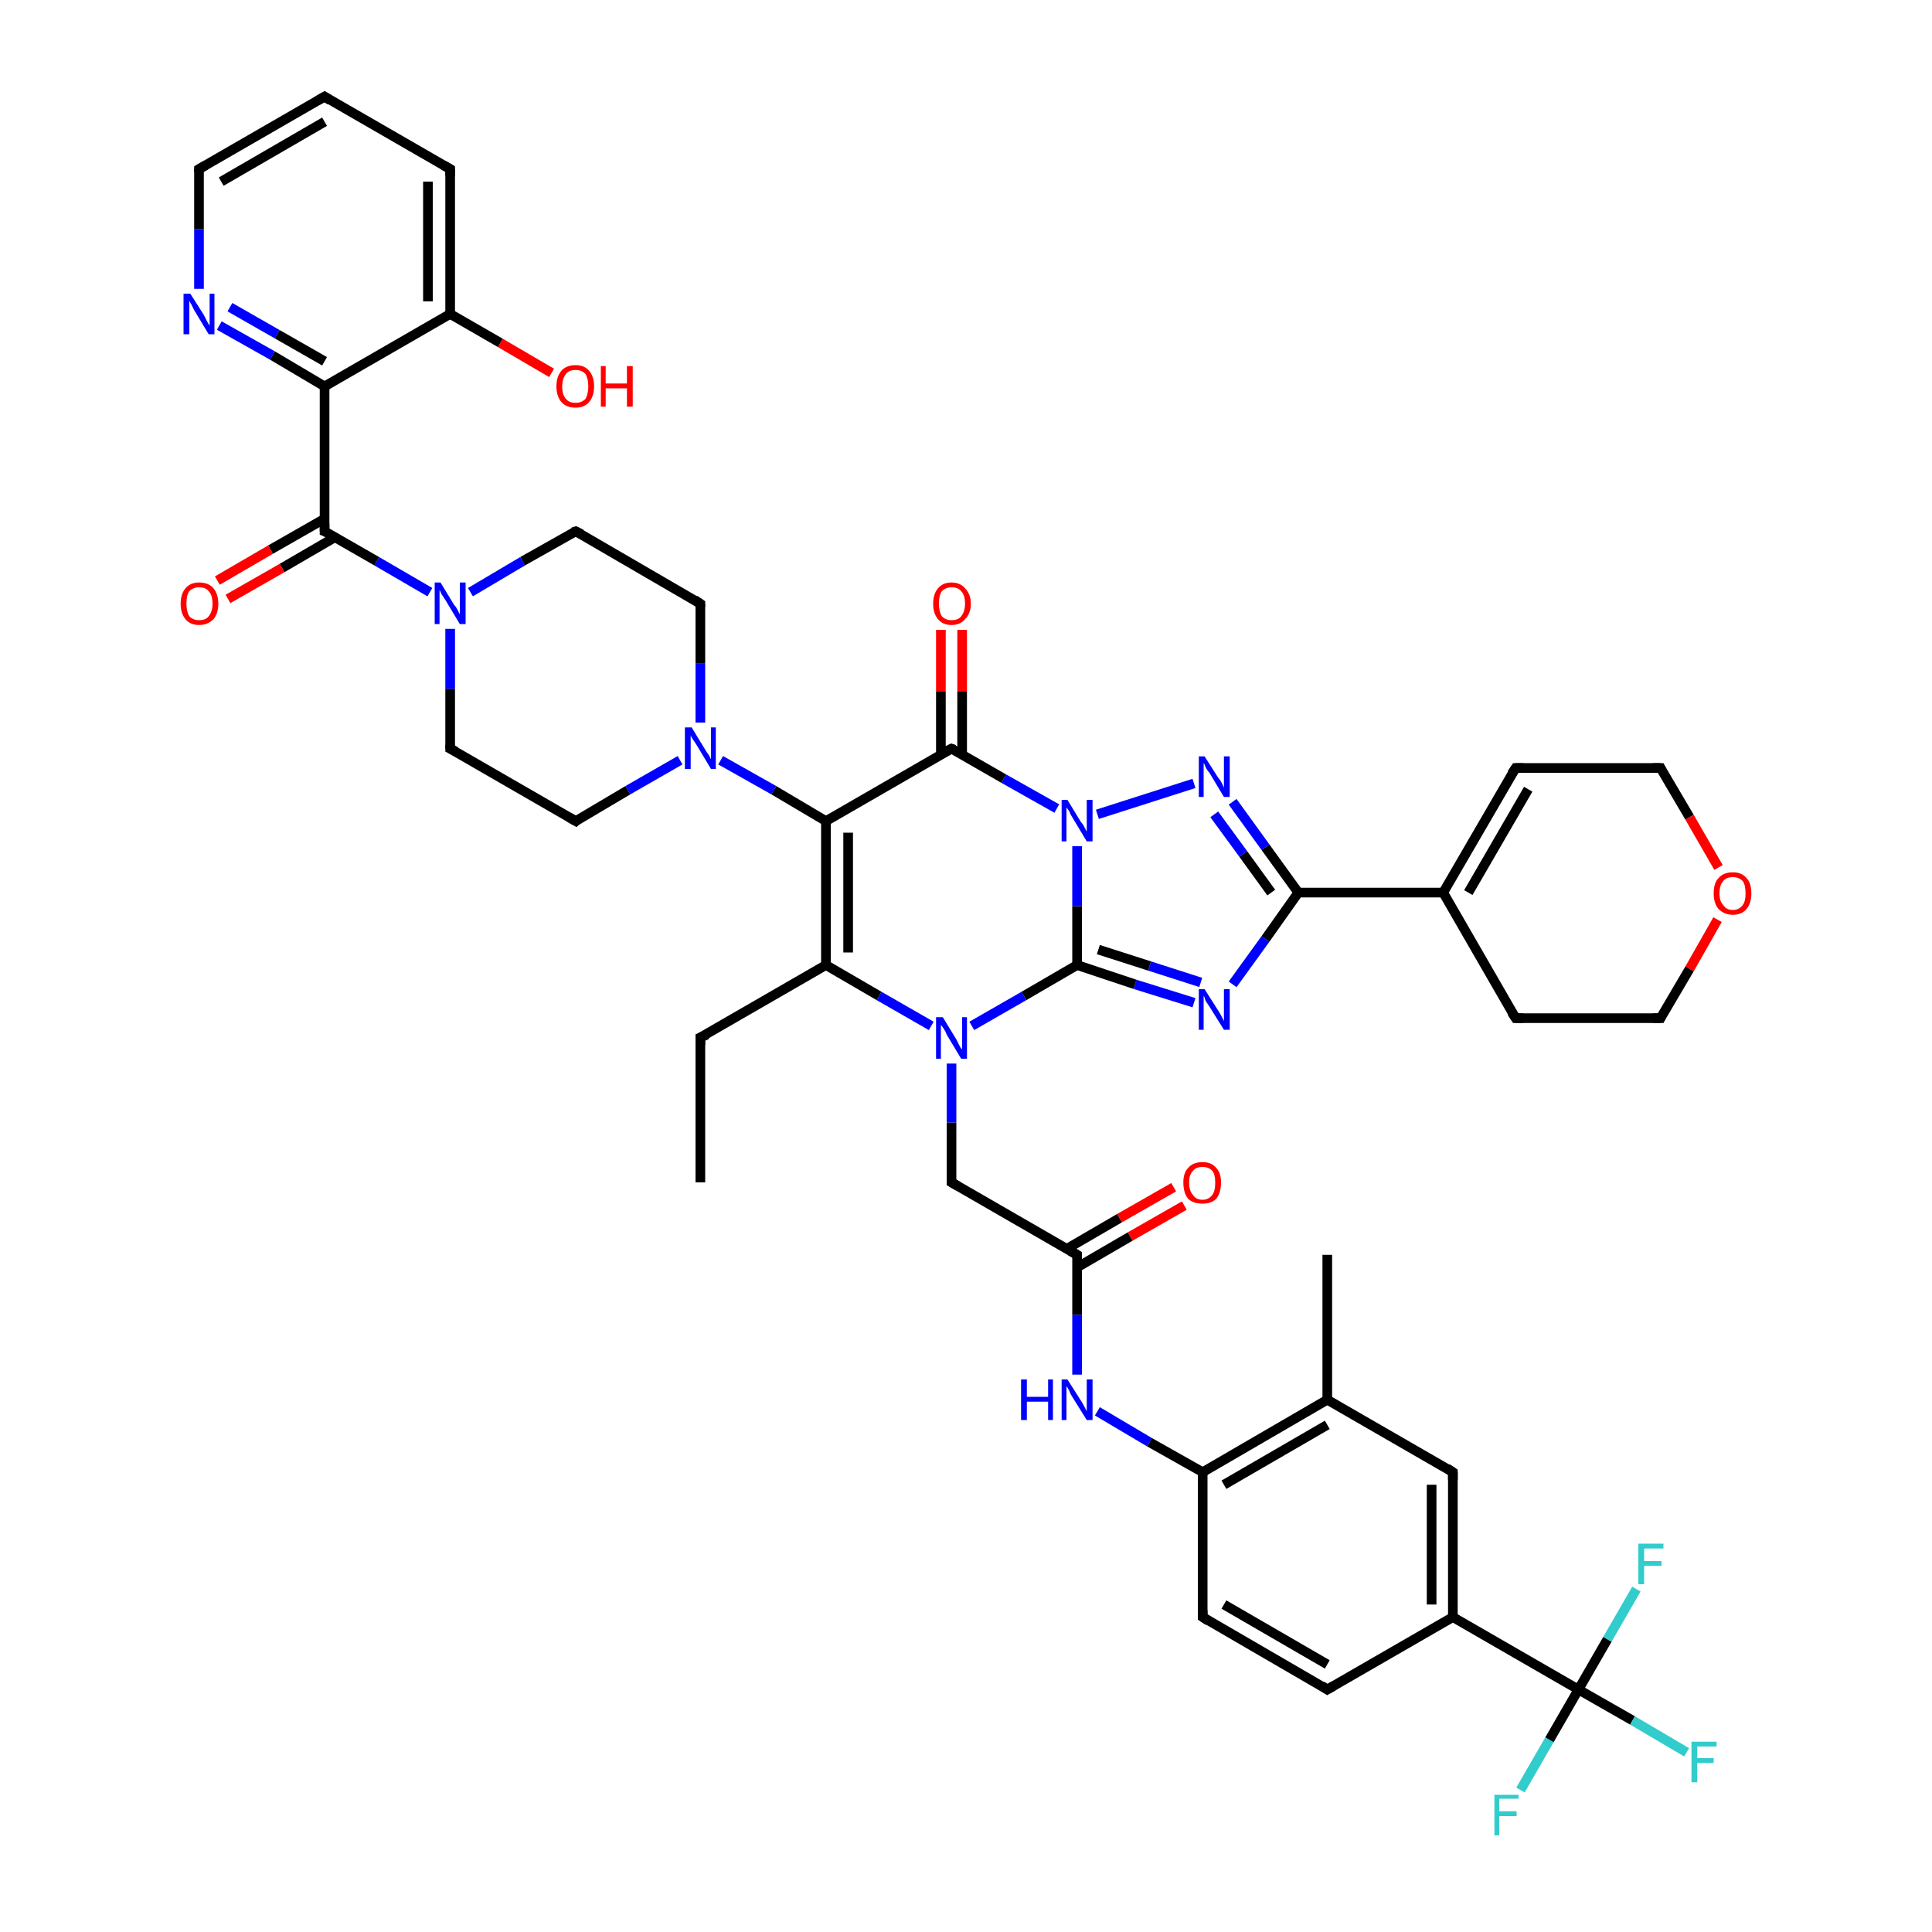 <?xml version='1.0' encoding='iso-8859-1'?>
<svg version='1.1' baseProfile='full'
              xmlns='http://www.w3.org/2000/svg'
                      xmlns:rdkit='http://www.rdkit.org/xml'
                      xmlns:xlink='http://www.w3.org/1999/xlink'
                  xml:space='preserve'
width='200px' height='200px' viewBox='0 0 200 200'>
<!-- END OF HEADER -->
<rect style='opacity:1.0;fill:#FFFFFF;stroke:none' width='200.0' height='200.0' x='0.0' y='0.0'> </rect>
<path class='bond-0 atom-0 atom-1' d='M 171.9,79.5 L 156.9,79.5' style='fill:none;fill-rule:evenodd;stroke:#000000;stroke-width:1.0px;stroke-linecap:butt;stroke-linejoin:miter;stroke-opacity:1' />
<path class='bond-1 atom-0 atom-26' d='M 171.9,79.5 L 174.9,84.6' style='fill:none;fill-rule:evenodd;stroke:#000000;stroke-width:1.0px;stroke-linecap:butt;stroke-linejoin:miter;stroke-opacity:1' />
<path class='bond-1 atom-0 atom-26' d='M 174.9,84.6 L 177.9,89.8' style='fill:none;fill-rule:evenodd;stroke:#FF0000;stroke-width:1.0px;stroke-linecap:butt;stroke-linejoin:miter;stroke-opacity:1' />
<path class='bond-2 atom-1 atom-2' d='M 156.9,79.5 L 149.4,92.4' style='fill:none;fill-rule:evenodd;stroke:#000000;stroke-width:1.0px;stroke-linecap:butt;stroke-linejoin:miter;stroke-opacity:1' />
<path class='bond-2 atom-1 atom-2' d='M 158.2,81.7 L 152.0,92.4' style='fill:none;fill-rule:evenodd;stroke:#000000;stroke-width:1.0px;stroke-linecap:butt;stroke-linejoin:miter;stroke-opacity:1' />
<path class='bond-3 atom-42 atom-30' d='M 98.5,122.4 L 98.5,116.2' style='fill:none;fill-rule:evenodd;stroke:#000000;stroke-width:1.0px;stroke-linecap:butt;stroke-linejoin:miter;stroke-opacity:1' />
<path class='bond-3 atom-42 atom-30' d='M 98.5,116.2 L 98.5,110.1' style='fill:none;fill-rule:evenodd;stroke:#0000FF;stroke-width:1.0px;stroke-linecap:butt;stroke-linejoin:miter;stroke-opacity:1' />
<path class='bond-4 atom-42 atom-40' d='M 98.5,122.4 L 111.5,129.9' style='fill:none;fill-rule:evenodd;stroke:#000000;stroke-width:1.0px;stroke-linecap:butt;stroke-linejoin:miter;stroke-opacity:1' />
<path class='bond-5 atom-26 atom-25' d='M 177.8,95.2 L 174.9,100.3' style='fill:none;fill-rule:evenodd;stroke:#FF0000;stroke-width:1.0px;stroke-linecap:butt;stroke-linejoin:miter;stroke-opacity:1' />
<path class='bond-5 atom-26 atom-25' d='M 174.9,100.3 L 171.9,105.4' style='fill:none;fill-rule:evenodd;stroke:#000000;stroke-width:1.0px;stroke-linecap:butt;stroke-linejoin:miter;stroke-opacity:1' />
<path class='bond-6 atom-32 atom-29' d='M 123.6,103.8 L 117.5,101.9' style='fill:none;fill-rule:evenodd;stroke:#0000FF;stroke-width:1.0px;stroke-linecap:butt;stroke-linejoin:miter;stroke-opacity:1' />
<path class='bond-6 atom-32 atom-29' d='M 117.5,101.9 L 111.5,99.9' style='fill:none;fill-rule:evenodd;stroke:#000000;stroke-width:1.0px;stroke-linecap:butt;stroke-linejoin:miter;stroke-opacity:1' />
<path class='bond-6 atom-32 atom-29' d='M 124.3,101.7 L 119.0,100.0' style='fill:none;fill-rule:evenodd;stroke:#0000FF;stroke-width:1.0px;stroke-linecap:butt;stroke-linejoin:miter;stroke-opacity:1' />
<path class='bond-6 atom-32 atom-29' d='M 119.0,100.0 L 113.7,98.3' style='fill:none;fill-rule:evenodd;stroke:#000000;stroke-width:1.0px;stroke-linecap:butt;stroke-linejoin:miter;stroke-opacity:1' />
<path class='bond-7 atom-32 atom-27' d='M 127.6,101.9 L 131.0,97.2' style='fill:none;fill-rule:evenodd;stroke:#0000FF;stroke-width:1.0px;stroke-linecap:butt;stroke-linejoin:miter;stroke-opacity:1' />
<path class='bond-7 atom-32 atom-27' d='M 131.0,97.2 L 134.4,92.4' style='fill:none;fill-rule:evenodd;stroke:#000000;stroke-width:1.0px;stroke-linecap:butt;stroke-linejoin:miter;stroke-opacity:1' />
<path class='bond-8 atom-30 atom-29' d='M 100.6,106.2 L 106.0,103.1' style='fill:none;fill-rule:evenodd;stroke:#0000FF;stroke-width:1.0px;stroke-linecap:butt;stroke-linejoin:miter;stroke-opacity:1' />
<path class='bond-8 atom-30 atom-29' d='M 106.0,103.1 L 111.5,99.9' style='fill:none;fill-rule:evenodd;stroke:#000000;stroke-width:1.0px;stroke-linecap:butt;stroke-linejoin:miter;stroke-opacity:1' />
<path class='bond-9 atom-30 atom-9' d='M 96.4,106.2 L 91.0,103.1' style='fill:none;fill-rule:evenodd;stroke:#0000FF;stroke-width:1.0px;stroke-linecap:butt;stroke-linejoin:miter;stroke-opacity:1' />
<path class='bond-9 atom-30 atom-9' d='M 91.0,103.1 L 85.5,99.9' style='fill:none;fill-rule:evenodd;stroke:#000000;stroke-width:1.0px;stroke-linecap:butt;stroke-linejoin:miter;stroke-opacity:1' />
<path class='bond-10 atom-2 atom-27' d='M 149.4,92.4 L 134.4,92.4' style='fill:none;fill-rule:evenodd;stroke:#000000;stroke-width:1.0px;stroke-linecap:butt;stroke-linejoin:miter;stroke-opacity:1' />
<path class='bond-11 atom-2 atom-24' d='M 149.4,92.4 L 156.9,105.4' style='fill:none;fill-rule:evenodd;stroke:#000000;stroke-width:1.0px;stroke-linecap:butt;stroke-linejoin:miter;stroke-opacity:1' />
<path class='bond-12 atom-12 atom-9' d='M 72.5,107.4 L 85.5,99.9' style='fill:none;fill-rule:evenodd;stroke:#000000;stroke-width:1.0px;stroke-linecap:butt;stroke-linejoin:miter;stroke-opacity:1' />
<path class='bond-13 atom-12 atom-8' d='M 72.5,107.4 L 72.5,122.4' style='fill:none;fill-rule:evenodd;stroke:#000000;stroke-width:1.0px;stroke-linecap:butt;stroke-linejoin:miter;stroke-opacity:1' />
<path class='bond-14 atom-39 atom-40' d='M 111.5,142.3 L 111.5,136.1' style='fill:none;fill-rule:evenodd;stroke:#0000FF;stroke-width:1.0px;stroke-linecap:butt;stroke-linejoin:miter;stroke-opacity:1' />
<path class='bond-14 atom-39 atom-40' d='M 111.5,136.1 L 111.5,129.9' style='fill:none;fill-rule:evenodd;stroke:#000000;stroke-width:1.0px;stroke-linecap:butt;stroke-linejoin:miter;stroke-opacity:1' />
<path class='bond-15 atom-39 atom-22' d='M 113.6,146.1 L 119.0,149.3' style='fill:none;fill-rule:evenodd;stroke:#0000FF;stroke-width:1.0px;stroke-linecap:butt;stroke-linejoin:miter;stroke-opacity:1' />
<path class='bond-15 atom-39 atom-22' d='M 119.0,149.3 L 124.5,152.4' style='fill:none;fill-rule:evenodd;stroke:#000000;stroke-width:1.0px;stroke-linecap:butt;stroke-linejoin:miter;stroke-opacity:1' />
<path class='bond-16 atom-29 atom-28' d='M 111.5,99.9 L 111.5,93.8' style='fill:none;fill-rule:evenodd;stroke:#000000;stroke-width:1.0px;stroke-linecap:butt;stroke-linejoin:miter;stroke-opacity:1' />
<path class='bond-16 atom-29 atom-28' d='M 111.5,93.8 L 111.5,87.6' style='fill:none;fill-rule:evenodd;stroke:#0000FF;stroke-width:1.0px;stroke-linecap:butt;stroke-linejoin:miter;stroke-opacity:1' />
<path class='bond-17 atom-27 atom-31' d='M 134.4,92.4 L 131.0,87.7' style='fill:none;fill-rule:evenodd;stroke:#000000;stroke-width:1.0px;stroke-linecap:butt;stroke-linejoin:miter;stroke-opacity:1' />
<path class='bond-17 atom-27 atom-31' d='M 131.0,87.7 L 127.6,83.0' style='fill:none;fill-rule:evenodd;stroke:#0000FF;stroke-width:1.0px;stroke-linecap:butt;stroke-linejoin:miter;stroke-opacity:1' />
<path class='bond-17 atom-27 atom-31' d='M 131.6,92.4 L 128.7,88.4' style='fill:none;fill-rule:evenodd;stroke:#000000;stroke-width:1.0px;stroke-linecap:butt;stroke-linejoin:miter;stroke-opacity:1' />
<path class='bond-17 atom-27 atom-31' d='M 128.7,88.4 L 125.7,84.3' style='fill:none;fill-rule:evenodd;stroke:#0000FF;stroke-width:1.0px;stroke-linecap:butt;stroke-linejoin:miter;stroke-opacity:1' />
<path class='bond-18 atom-9 atom-10' d='M 85.5,99.9 L 85.5,85.0' style='fill:none;fill-rule:evenodd;stroke:#000000;stroke-width:1.0px;stroke-linecap:butt;stroke-linejoin:miter;stroke-opacity:1' />
<path class='bond-18 atom-9 atom-10' d='M 87.8,98.6 L 87.8,86.2' style='fill:none;fill-rule:evenodd;stroke:#000000;stroke-width:1.0px;stroke-linecap:butt;stroke-linejoin:miter;stroke-opacity:1' />
<path class='bond-19 atom-21 atom-22' d='M 124.5,167.4 L 124.5,152.4' style='fill:none;fill-rule:evenodd;stroke:#000000;stroke-width:1.0px;stroke-linecap:butt;stroke-linejoin:miter;stroke-opacity:1' />
<path class='bond-20 atom-21 atom-20' d='M 124.5,167.4 L 137.4,174.9' style='fill:none;fill-rule:evenodd;stroke:#000000;stroke-width:1.0px;stroke-linecap:butt;stroke-linejoin:miter;stroke-opacity:1' />
<path class='bond-20 atom-21 atom-20' d='M 126.7,166.1 L 137.4,172.3' style='fill:none;fill-rule:evenodd;stroke:#000000;stroke-width:1.0px;stroke-linecap:butt;stroke-linejoin:miter;stroke-opacity:1' />
<path class='bond-21 atom-40 atom-41' d='M 111.5,131.2 L 117.0,128.0' style='fill:none;fill-rule:evenodd;stroke:#000000;stroke-width:1.0px;stroke-linecap:butt;stroke-linejoin:miter;stroke-opacity:1' />
<path class='bond-21 atom-40 atom-41' d='M 117.0,128.0 L 122.6,124.8' style='fill:none;fill-rule:evenodd;stroke:#FF0000;stroke-width:1.0px;stroke-linecap:butt;stroke-linejoin:miter;stroke-opacity:1' />
<path class='bond-21 atom-40 atom-41' d='M 110.4,129.3 L 115.9,126.1' style='fill:none;fill-rule:evenodd;stroke:#000000;stroke-width:1.0px;stroke-linecap:butt;stroke-linejoin:miter;stroke-opacity:1' />
<path class='bond-21 atom-40 atom-41' d='M 115.9,126.1 L 121.5,122.9' style='fill:none;fill-rule:evenodd;stroke:#FF0000;stroke-width:1.0px;stroke-linecap:butt;stroke-linejoin:miter;stroke-opacity:1' />
<path class='bond-22 atom-16 atom-15' d='M 59.6,85.0 L 46.6,77.5' style='fill:none;fill-rule:evenodd;stroke:#000000;stroke-width:1.0px;stroke-linecap:butt;stroke-linejoin:miter;stroke-opacity:1' />
<path class='bond-23 atom-16 atom-33' d='M 59.6,85.0 L 65.0,81.8' style='fill:none;fill-rule:evenodd;stroke:#000000;stroke-width:1.0px;stroke-linecap:butt;stroke-linejoin:miter;stroke-opacity:1' />
<path class='bond-23 atom-16 atom-33' d='M 65.0,81.8 L 70.4,78.7' style='fill:none;fill-rule:evenodd;stroke:#0000FF;stroke-width:1.0px;stroke-linecap:butt;stroke-linejoin:miter;stroke-opacity:1' />
<path class='bond-24 atom-25 atom-24' d='M 171.9,105.4 L 156.9,105.4' style='fill:none;fill-rule:evenodd;stroke:#000000;stroke-width:1.0px;stroke-linecap:butt;stroke-linejoin:miter;stroke-opacity:1' />
<path class='bond-25 atom-4 atom-5' d='M 20.6,17.5 L 33.6,10.0' style='fill:none;fill-rule:evenodd;stroke:#000000;stroke-width:1.0px;stroke-linecap:butt;stroke-linejoin:miter;stroke-opacity:1' />
<path class='bond-25 atom-4 atom-5' d='M 22.9,18.8 L 33.6,12.6' style='fill:none;fill-rule:evenodd;stroke:#000000;stroke-width:1.0px;stroke-linecap:butt;stroke-linejoin:miter;stroke-opacity:1' />
<path class='bond-26 atom-4 atom-46' d='M 20.6,17.5 L 20.6,23.7' style='fill:none;fill-rule:evenodd;stroke:#000000;stroke-width:1.0px;stroke-linecap:butt;stroke-linejoin:miter;stroke-opacity:1' />
<path class='bond-26 atom-4 atom-46' d='M 20.6,23.7 L 20.6,29.9' style='fill:none;fill-rule:evenodd;stroke:#0000FF;stroke-width:1.0px;stroke-linecap:butt;stroke-linejoin:miter;stroke-opacity:1' />
<path class='bond-27 atom-28 atom-31' d='M 113.6,84.3 L 123.6,81.1' style='fill:none;fill-rule:evenodd;stroke:#0000FF;stroke-width:1.0px;stroke-linecap:butt;stroke-linejoin:miter;stroke-opacity:1' />
<path class='bond-28 atom-28 atom-11' d='M 109.4,83.7 L 103.9,80.6' style='fill:none;fill-rule:evenodd;stroke:#0000FF;stroke-width:1.0px;stroke-linecap:butt;stroke-linejoin:miter;stroke-opacity:1' />
<path class='bond-28 atom-28 atom-11' d='M 103.9,80.6 L 98.5,77.5' style='fill:none;fill-rule:evenodd;stroke:#000000;stroke-width:1.0px;stroke-linecap:butt;stroke-linejoin:miter;stroke-opacity:1' />
<path class='bond-29 atom-5 atom-6' d='M 33.6,10.0 L 46.6,17.5' style='fill:none;fill-rule:evenodd;stroke:#000000;stroke-width:1.0px;stroke-linecap:butt;stroke-linejoin:miter;stroke-opacity:1' />
<path class='bond-30 atom-15 atom-35' d='M 46.6,77.5 L 46.6,71.3' style='fill:none;fill-rule:evenodd;stroke:#000000;stroke-width:1.0px;stroke-linecap:butt;stroke-linejoin:miter;stroke-opacity:1' />
<path class='bond-30 atom-15 atom-35' d='M 46.6,71.3 L 46.6,65.1' style='fill:none;fill-rule:evenodd;stroke:#0000FF;stroke-width:1.0px;stroke-linecap:butt;stroke-linejoin:miter;stroke-opacity:1' />
<path class='bond-31 atom-22 atom-17' d='M 124.5,152.4 L 137.4,144.9' style='fill:none;fill-rule:evenodd;stroke:#000000;stroke-width:1.0px;stroke-linecap:butt;stroke-linejoin:miter;stroke-opacity:1' />
<path class='bond-31 atom-22 atom-17' d='M 126.7,153.7 L 137.4,147.5' style='fill:none;fill-rule:evenodd;stroke:#000000;stroke-width:1.0px;stroke-linecap:butt;stroke-linejoin:miter;stroke-opacity:1' />
<path class='bond-32 atom-10 atom-11' d='M 85.5,85.0 L 98.5,77.5' style='fill:none;fill-rule:evenodd;stroke:#000000;stroke-width:1.0px;stroke-linecap:butt;stroke-linejoin:miter;stroke-opacity:1' />
<path class='bond-33 atom-10 atom-33' d='M 85.5,85.0 L 80.1,81.8' style='fill:none;fill-rule:evenodd;stroke:#000000;stroke-width:1.0px;stroke-linecap:butt;stroke-linejoin:miter;stroke-opacity:1' />
<path class='bond-33 atom-10 atom-33' d='M 80.1,81.8 L 74.6,78.7' style='fill:none;fill-rule:evenodd;stroke:#0000FF;stroke-width:1.0px;stroke-linecap:butt;stroke-linejoin:miter;stroke-opacity:1' />
<path class='bond-34 atom-20 atom-19' d='M 137.4,174.9 L 150.4,167.4' style='fill:none;fill-rule:evenodd;stroke:#000000;stroke-width:1.0px;stroke-linecap:butt;stroke-linejoin:miter;stroke-opacity:1' />
<path class='bond-35 atom-11 atom-34' d='M 99.6,78.1 L 99.6,71.6' style='fill:none;fill-rule:evenodd;stroke:#000000;stroke-width:1.0px;stroke-linecap:butt;stroke-linejoin:miter;stroke-opacity:1' />
<path class='bond-35 atom-11 atom-34' d='M 99.6,71.6 L 99.6,65.2' style='fill:none;fill-rule:evenodd;stroke:#FF0000;stroke-width:1.0px;stroke-linecap:butt;stroke-linejoin:miter;stroke-opacity:1' />
<path class='bond-35 atom-11 atom-34' d='M 97.4,78.1 L 97.4,71.6' style='fill:none;fill-rule:evenodd;stroke:#000000;stroke-width:1.0px;stroke-linecap:butt;stroke-linejoin:miter;stroke-opacity:1' />
<path class='bond-35 atom-11 atom-34' d='M 97.4,71.6 L 97.4,65.2' style='fill:none;fill-rule:evenodd;stroke:#FF0000;stroke-width:1.0px;stroke-linecap:butt;stroke-linejoin:miter;stroke-opacity:1' />
<path class='bond-36 atom-46 atom-3' d='M 22.7,33.7 L 28.2,36.8' style='fill:none;fill-rule:evenodd;stroke:#0000FF;stroke-width:1.0px;stroke-linecap:butt;stroke-linejoin:miter;stroke-opacity:1' />
<path class='bond-36 atom-46 atom-3' d='M 28.2,36.8 L 33.6,40.0' style='fill:none;fill-rule:evenodd;stroke:#000000;stroke-width:1.0px;stroke-linecap:butt;stroke-linejoin:miter;stroke-opacity:1' />
<path class='bond-36 atom-46 atom-3' d='M 23.8,31.8 L 28.7,34.6' style='fill:none;fill-rule:evenodd;stroke:#0000FF;stroke-width:1.0px;stroke-linecap:butt;stroke-linejoin:miter;stroke-opacity:1' />
<path class='bond-36 atom-46 atom-3' d='M 28.7,34.6 L 33.6,37.4' style='fill:none;fill-rule:evenodd;stroke:#000000;stroke-width:1.0px;stroke-linecap:butt;stroke-linejoin:miter;stroke-opacity:1' />
<path class='bond-37 atom-33 atom-13' d='M 72.5,74.8 L 72.5,68.7' style='fill:none;fill-rule:evenodd;stroke:#0000FF;stroke-width:1.0px;stroke-linecap:butt;stroke-linejoin:miter;stroke-opacity:1' />
<path class='bond-37 atom-33 atom-13' d='M 72.5,68.7 L 72.5,62.5' style='fill:none;fill-rule:evenodd;stroke:#000000;stroke-width:1.0px;stroke-linecap:butt;stroke-linejoin:miter;stroke-opacity:1' />
<path class='bond-38 atom-6 atom-7' d='M 46.6,17.5 L 46.6,32.5' style='fill:none;fill-rule:evenodd;stroke:#000000;stroke-width:1.0px;stroke-linecap:butt;stroke-linejoin:miter;stroke-opacity:1' />
<path class='bond-38 atom-6 atom-7' d='M 44.3,18.8 L 44.3,31.2' style='fill:none;fill-rule:evenodd;stroke:#000000;stroke-width:1.0px;stroke-linecap:butt;stroke-linejoin:miter;stroke-opacity:1' />
<path class='bond-39 atom-3 atom-7' d='M 33.6,40.0 L 46.6,32.5' style='fill:none;fill-rule:evenodd;stroke:#000000;stroke-width:1.0px;stroke-linecap:butt;stroke-linejoin:miter;stroke-opacity:1' />
<path class='bond-40 atom-3 atom-44' d='M 33.6,40.0 L 33.6,55.0' style='fill:none;fill-rule:evenodd;stroke:#000000;stroke-width:1.0px;stroke-linecap:butt;stroke-linejoin:miter;stroke-opacity:1' />
<path class='bond-41 atom-17 atom-43' d='M 137.4,144.9 L 137.4,129.9' style='fill:none;fill-rule:evenodd;stroke:#000000;stroke-width:1.0px;stroke-linecap:butt;stroke-linejoin:miter;stroke-opacity:1' />
<path class='bond-42 atom-17 atom-18' d='M 137.4,144.9 L 150.4,152.4' style='fill:none;fill-rule:evenodd;stroke:#000000;stroke-width:1.0px;stroke-linecap:butt;stroke-linejoin:miter;stroke-opacity:1' />
<path class='bond-43 atom-7 atom-47' d='M 46.6,32.5 L 51.8,35.5' style='fill:none;fill-rule:evenodd;stroke:#000000;stroke-width:1.0px;stroke-linecap:butt;stroke-linejoin:miter;stroke-opacity:1' />
<path class='bond-43 atom-7 atom-47' d='M 51.8,35.5 L 57.1,38.6' style='fill:none;fill-rule:evenodd;stroke:#FF0000;stroke-width:1.0px;stroke-linecap:butt;stroke-linejoin:miter;stroke-opacity:1' />
<path class='bond-44 atom-35 atom-44' d='M 44.5,61.3 L 39.0,58.1' style='fill:none;fill-rule:evenodd;stroke:#0000FF;stroke-width:1.0px;stroke-linecap:butt;stroke-linejoin:miter;stroke-opacity:1' />
<path class='bond-44 atom-35 atom-44' d='M 39.0,58.1 L 33.6,55.0' style='fill:none;fill-rule:evenodd;stroke:#000000;stroke-width:1.0px;stroke-linecap:butt;stroke-linejoin:miter;stroke-opacity:1' />
<path class='bond-45 atom-35 atom-14' d='M 48.7,61.3 L 54.1,58.1' style='fill:none;fill-rule:evenodd;stroke:#0000FF;stroke-width:1.0px;stroke-linecap:butt;stroke-linejoin:miter;stroke-opacity:1' />
<path class='bond-45 atom-35 atom-14' d='M 54.1,58.1 L 59.6,55.0' style='fill:none;fill-rule:evenodd;stroke:#000000;stroke-width:1.0px;stroke-linecap:butt;stroke-linejoin:miter;stroke-opacity:1' />
<path class='bond-46 atom-19 atom-18' d='M 150.4,167.4 L 150.4,152.4' style='fill:none;fill-rule:evenodd;stroke:#000000;stroke-width:1.0px;stroke-linecap:butt;stroke-linejoin:miter;stroke-opacity:1' />
<path class='bond-46 atom-19 atom-18' d='M 148.2,166.1 L 148.2,153.7' style='fill:none;fill-rule:evenodd;stroke:#000000;stroke-width:1.0px;stroke-linecap:butt;stroke-linejoin:miter;stroke-opacity:1' />
<path class='bond-47 atom-19 atom-23' d='M 150.4,167.4 L 163.4,174.9' style='fill:none;fill-rule:evenodd;stroke:#000000;stroke-width:1.0px;stroke-linecap:butt;stroke-linejoin:miter;stroke-opacity:1' />
<path class='bond-48 atom-38 atom-23' d='M 157.4,185.3 L 160.4,180.1' style='fill:none;fill-rule:evenodd;stroke:#33CCCC;stroke-width:1.0px;stroke-linecap:butt;stroke-linejoin:miter;stroke-opacity:1' />
<path class='bond-48 atom-38 atom-23' d='M 160.4,180.1 L 163.4,174.9' style='fill:none;fill-rule:evenodd;stroke:#000000;stroke-width:1.0px;stroke-linecap:butt;stroke-linejoin:miter;stroke-opacity:1' />
<path class='bond-49 atom-13 atom-14' d='M 72.5,62.5 L 59.6,55.0' style='fill:none;fill-rule:evenodd;stroke:#000000;stroke-width:1.0px;stroke-linecap:butt;stroke-linejoin:miter;stroke-opacity:1' />
<path class='bond-50 atom-44 atom-45' d='M 33.6,53.7 L 28.0,56.9' style='fill:none;fill-rule:evenodd;stroke:#000000;stroke-width:1.0px;stroke-linecap:butt;stroke-linejoin:miter;stroke-opacity:1' />
<path class='bond-50 atom-44 atom-45' d='M 28.0,56.9 L 22.5,60.1' style='fill:none;fill-rule:evenodd;stroke:#FF0000;stroke-width:1.0px;stroke-linecap:butt;stroke-linejoin:miter;stroke-opacity:1' />
<path class='bond-50 atom-44 atom-45' d='M 34.7,55.6 L 29.2,58.8' style='fill:none;fill-rule:evenodd;stroke:#000000;stroke-width:1.0px;stroke-linecap:butt;stroke-linejoin:miter;stroke-opacity:1' />
<path class='bond-50 atom-44 atom-45' d='M 29.2,58.8 L 23.6,62.0' style='fill:none;fill-rule:evenodd;stroke:#FF0000;stroke-width:1.0px;stroke-linecap:butt;stroke-linejoin:miter;stroke-opacity:1' />
<path class='bond-51 atom-23 atom-36' d='M 163.4,174.9 L 169.0,178.1' style='fill:none;fill-rule:evenodd;stroke:#000000;stroke-width:1.0px;stroke-linecap:butt;stroke-linejoin:miter;stroke-opacity:1' />
<path class='bond-51 atom-23 atom-36' d='M 169.0,178.1 L 174.6,181.4' style='fill:none;fill-rule:evenodd;stroke:#33CCCC;stroke-width:1.0px;stroke-linecap:butt;stroke-linejoin:miter;stroke-opacity:1' />
<path class='bond-52 atom-23 atom-37' d='M 163.4,174.9 L 166.4,169.7' style='fill:none;fill-rule:evenodd;stroke:#000000;stroke-width:1.0px;stroke-linecap:butt;stroke-linejoin:miter;stroke-opacity:1' />
<path class='bond-52 atom-23 atom-37' d='M 166.4,169.7 L 169.4,164.5' style='fill:none;fill-rule:evenodd;stroke:#33CCCC;stroke-width:1.0px;stroke-linecap:butt;stroke-linejoin:miter;stroke-opacity:1' />
<path d='M 171.1,79.5 L 171.9,79.5 L 172.0,79.7' style='fill:none;stroke:#000000;stroke-width:1.0px;stroke-linecap:butt;stroke-linejoin:miter;stroke-miterlimit:10;stroke-opacity:1;' />
<path d='M 157.7,79.5 L 156.9,79.5 L 156.5,80.1' style='fill:none;stroke:#000000;stroke-width:1.0px;stroke-linecap:butt;stroke-linejoin:miter;stroke-miterlimit:10;stroke-opacity:1;' />
<path d='M 21.3,17.1 L 20.6,17.5 L 20.6,17.8' style='fill:none;stroke:#000000;stroke-width:1.0px;stroke-linecap:butt;stroke-linejoin:miter;stroke-miterlimit:10;stroke-opacity:1;' />
<path d='M 32.9,10.4 L 33.6,10.0 L 34.2,10.4' style='fill:none;stroke:#000000;stroke-width:1.0px;stroke-linecap:butt;stroke-linejoin:miter;stroke-miterlimit:10;stroke-opacity:1;' />
<path d='M 45.9,17.1 L 46.6,17.5 L 46.6,18.2' style='fill:none;stroke:#000000;stroke-width:1.0px;stroke-linecap:butt;stroke-linejoin:miter;stroke-miterlimit:10;stroke-opacity:1;' />
<path d='M 98.8,77.6 L 98.5,77.5 L 97.9,77.8' style='fill:none;stroke:#000000;stroke-width:1.0px;stroke-linecap:butt;stroke-linejoin:miter;stroke-miterlimit:10;stroke-opacity:1;' />
<path d='M 73.2,107.1 L 72.5,107.4 L 72.5,108.2' style='fill:none;stroke:#000000;stroke-width:1.0px;stroke-linecap:butt;stroke-linejoin:miter;stroke-miterlimit:10;stroke-opacity:1;' />
<path d='M 72.5,62.8 L 72.5,62.5 L 71.9,62.1' style='fill:none;stroke:#000000;stroke-width:1.0px;stroke-linecap:butt;stroke-linejoin:miter;stroke-miterlimit:10;stroke-opacity:1;' />
<path d='M 59.3,55.1 L 59.6,55.0 L 60.2,55.3' style='fill:none;stroke:#000000;stroke-width:1.0px;stroke-linecap:butt;stroke-linejoin:miter;stroke-miterlimit:10;stroke-opacity:1;' />
<path d='M 47.2,77.8 L 46.6,77.5 L 46.6,77.1' style='fill:none;stroke:#000000;stroke-width:1.0px;stroke-linecap:butt;stroke-linejoin:miter;stroke-miterlimit:10;stroke-opacity:1;' />
<path d='M 58.9,84.6 L 59.6,85.0 L 59.8,84.8' style='fill:none;stroke:#000000;stroke-width:1.0px;stroke-linecap:butt;stroke-linejoin:miter;stroke-miterlimit:10;stroke-opacity:1;' />
<path d='M 149.8,152.0 L 150.4,152.4 L 150.4,153.2' style='fill:none;stroke:#000000;stroke-width:1.0px;stroke-linecap:butt;stroke-linejoin:miter;stroke-miterlimit:10;stroke-opacity:1;' />
<path d='M 136.8,174.5 L 137.4,174.9 L 138.1,174.5' style='fill:none;stroke:#000000;stroke-width:1.0px;stroke-linecap:butt;stroke-linejoin:miter;stroke-miterlimit:10;stroke-opacity:1;' />
<path d='M 124.5,166.7 L 124.5,167.4 L 125.1,167.8' style='fill:none;stroke:#000000;stroke-width:1.0px;stroke-linecap:butt;stroke-linejoin:miter;stroke-miterlimit:10;stroke-opacity:1;' />
<path d='M 156.5,104.8 L 156.9,105.4 L 157.7,105.4' style='fill:none;stroke:#000000;stroke-width:1.0px;stroke-linecap:butt;stroke-linejoin:miter;stroke-miterlimit:10;stroke-opacity:1;' />
<path d='M 172.0,105.2 L 171.9,105.4 L 171.1,105.4' style='fill:none;stroke:#000000;stroke-width:1.0px;stroke-linecap:butt;stroke-linejoin:miter;stroke-miterlimit:10;stroke-opacity:1;' />
<path d='M 110.8,129.5 L 111.5,129.9 L 111.5,130.2' style='fill:none;stroke:#000000;stroke-width:1.0px;stroke-linecap:butt;stroke-linejoin:miter;stroke-miterlimit:10;stroke-opacity:1;' />
<path d='M 98.5,122.1 L 98.5,122.4 L 99.2,122.8' style='fill:none;stroke:#000000;stroke-width:1.0px;stroke-linecap:butt;stroke-linejoin:miter;stroke-miterlimit:10;stroke-opacity:1;' />
<path d='M 33.6,54.2 L 33.6,55.0 L 33.9,55.1' style='fill:none;stroke:#000000;stroke-width:1.0px;stroke-linecap:butt;stroke-linejoin:miter;stroke-miterlimit:10;stroke-opacity:1;' />
<path class='atom-26' d='M 177.4 92.5
Q 177.4 91.4, 177.9 90.9
Q 178.4 90.3, 179.4 90.3
Q 180.3 90.3, 180.8 90.9
Q 181.3 91.4, 181.3 92.5
Q 181.3 93.5, 180.8 94.1
Q 180.3 94.7, 179.4 94.7
Q 178.5 94.7, 177.9 94.1
Q 177.4 93.5, 177.4 92.5
M 179.4 94.2
Q 180.0 94.2, 180.4 93.7
Q 180.7 93.3, 180.7 92.5
Q 180.7 91.6, 180.4 91.2
Q 180.0 90.8, 179.4 90.8
Q 178.7 90.8, 178.4 91.2
Q 178.0 91.6, 178.0 92.5
Q 178.0 93.3, 178.4 93.7
Q 178.7 94.2, 179.4 94.2
' fill='#FF0000'/>
<path class='atom-28' d='M 110.5 82.8
L 111.9 85.1
Q 112.1 85.3, 112.3 85.7
Q 112.5 86.1, 112.5 86.1
L 112.5 82.8
L 113.1 82.8
L 113.1 87.1
L 112.5 87.1
L 111.0 84.6
Q 110.8 84.3, 110.7 84.0
Q 110.5 83.7, 110.4 83.6
L 110.4 87.1
L 109.9 87.1
L 109.9 82.8
L 110.5 82.8
' fill='#0000FF'/>
<path class='atom-30' d='M 97.6 105.3
L 99.0 107.6
Q 99.1 107.8, 99.3 108.2
Q 99.5 108.6, 99.6 108.6
L 99.6 105.3
L 100.1 105.3
L 100.1 109.6
L 99.5 109.6
L 98.0 107.1
Q 97.9 106.8, 97.7 106.5
Q 97.5 106.2, 97.4 106.1
L 97.4 109.6
L 96.9 109.6
L 96.9 105.3
L 97.6 105.3
' fill='#0000FF'/>
<path class='atom-31' d='M 124.7 78.3
L 126.1 80.5
Q 126.3 80.7, 126.5 81.1
Q 126.7 81.5, 126.7 81.6
L 126.7 78.3
L 127.3 78.3
L 127.3 82.5
L 126.7 82.5
L 125.2 80.0
Q 125.0 79.8, 124.8 79.4
Q 124.7 79.1, 124.6 79.0
L 124.6 82.5
L 124.1 82.5
L 124.1 78.3
L 124.7 78.3
' fill='#0000FF'/>
<path class='atom-32' d='M 124.7 102.4
L 126.1 104.6
Q 126.3 104.9, 126.5 105.3
Q 126.7 105.7, 126.7 105.7
L 126.7 102.4
L 127.3 102.4
L 127.3 106.6
L 126.7 106.6
L 125.2 104.2
Q 125.0 103.9, 124.8 103.6
Q 124.7 103.2, 124.6 103.1
L 124.6 106.6
L 124.1 106.6
L 124.1 102.4
L 124.7 102.4
' fill='#0000FF'/>
<path class='atom-33' d='M 71.6 75.3
L 73.0 77.6
Q 73.1 77.8, 73.4 78.2
Q 73.6 78.6, 73.6 78.6
L 73.6 75.3
L 74.1 75.3
L 74.1 79.6
L 73.6 79.6
L 72.1 77.1
Q 71.9 76.8, 71.7 76.5
Q 71.5 76.2, 71.5 76.1
L 71.5 79.6
L 70.9 79.6
L 70.9 75.3
L 71.6 75.3
' fill='#0000FF'/>
<path class='atom-34' d='M 96.6 62.5
Q 96.6 61.5, 97.1 60.9
Q 97.6 60.3, 98.5 60.3
Q 99.4 60.3, 99.9 60.9
Q 100.5 61.5, 100.5 62.5
Q 100.5 63.5, 99.9 64.1
Q 99.4 64.7, 98.5 64.7
Q 97.6 64.7, 97.1 64.1
Q 96.6 63.5, 96.6 62.5
M 98.5 64.2
Q 99.2 64.2, 99.5 63.8
Q 99.9 63.3, 99.9 62.5
Q 99.9 61.6, 99.5 61.2
Q 99.2 60.8, 98.5 60.8
Q 97.9 60.8, 97.5 61.2
Q 97.2 61.6, 97.2 62.5
Q 97.2 63.3, 97.5 63.8
Q 97.9 64.2, 98.5 64.2
' fill='#FF0000'/>
<path class='atom-35' d='M 45.6 60.3
L 47.0 62.6
Q 47.2 62.8, 47.4 63.2
Q 47.6 63.6, 47.6 63.6
L 47.6 60.3
L 48.2 60.3
L 48.2 64.6
L 47.6 64.6
L 46.1 62.1
Q 45.9 61.8, 45.7 61.5
Q 45.6 61.2, 45.5 61.1
L 45.5 64.6
L 45.0 64.6
L 45.0 60.3
L 45.6 60.3
' fill='#0000FF'/>
<path class='atom-36' d='M 175.1 180.3
L 177.7 180.3
L 177.7 180.8
L 175.7 180.8
L 175.7 182.0
L 177.4 182.0
L 177.4 182.5
L 175.7 182.5
L 175.7 184.5
L 175.1 184.5
L 175.1 180.3
' fill='#33CCCC'/>
<path class='atom-37' d='M 169.6 159.8
L 172.2 159.8
L 172.2 160.3
L 170.2 160.3
L 170.2 161.6
L 172.0 161.6
L 172.0 162.1
L 170.2 162.1
L 170.2 164.0
L 169.6 164.0
L 169.6 159.8
' fill='#33CCCC'/>
<path class='atom-38' d='M 154.7 185.8
L 157.2 185.8
L 157.2 186.2
L 155.2 186.2
L 155.2 187.5
L 157.0 187.5
L 157.0 188.0
L 155.2 188.0
L 155.2 190.0
L 154.7 190.0
L 154.7 185.8
' fill='#33CCCC'/>
<path class='atom-39' d='M 105.7 142.8
L 106.3 142.8
L 106.3 144.6
L 108.5 144.6
L 108.5 142.8
L 109.0 142.8
L 109.0 147.0
L 108.5 147.0
L 108.5 145.1
L 106.3 145.1
L 106.3 147.0
L 105.7 147.0
L 105.7 142.8
' fill='#0000FF'/>
<path class='atom-39' d='M 110.5 142.8
L 111.9 145.0
Q 112.1 145.3, 112.3 145.7
Q 112.5 146.1, 112.5 146.1
L 112.5 142.8
L 113.1 142.8
L 113.1 147.0
L 112.5 147.0
L 111.0 144.6
Q 110.8 144.3, 110.7 144.0
Q 110.5 143.6, 110.4 143.5
L 110.4 147.0
L 109.9 147.0
L 109.9 142.8
L 110.5 142.8
' fill='#0000FF'/>
<path class='atom-41' d='M 122.5 122.4
Q 122.5 121.4, 123.0 120.9
Q 123.5 120.3, 124.5 120.3
Q 125.4 120.3, 125.9 120.9
Q 126.4 121.4, 126.4 122.4
Q 126.4 123.5, 125.9 124.1
Q 125.4 124.6, 124.5 124.6
Q 123.5 124.6, 123.0 124.1
Q 122.5 123.5, 122.5 122.4
M 124.5 124.2
Q 125.1 124.2, 125.5 123.7
Q 125.8 123.3, 125.8 122.4
Q 125.8 121.6, 125.5 121.2
Q 125.1 120.8, 124.5 120.8
Q 123.8 120.8, 123.5 121.2
Q 123.1 121.6, 123.1 122.4
Q 123.1 123.3, 123.5 123.7
Q 123.8 124.2, 124.5 124.2
' fill='#FF0000'/>
<path class='atom-45' d='M 18.7 62.5
Q 18.7 61.5, 19.2 60.9
Q 19.7 60.3, 20.6 60.3
Q 21.6 60.3, 22.1 60.9
Q 22.6 61.5, 22.6 62.5
Q 22.6 63.5, 22.1 64.1
Q 21.5 64.7, 20.6 64.7
Q 19.7 64.7, 19.2 64.1
Q 18.7 63.5, 18.7 62.5
M 20.6 64.2
Q 21.3 64.2, 21.6 63.8
Q 22.0 63.3, 22.0 62.5
Q 22.0 61.6, 21.6 61.2
Q 21.3 60.8, 20.6 60.8
Q 20.0 60.8, 19.6 61.2
Q 19.3 61.6, 19.3 62.5
Q 19.3 63.3, 19.6 63.8
Q 20.0 64.2, 20.6 64.2
' fill='#FF0000'/>
<path class='atom-46' d='M 19.7 30.4
L 21.1 32.6
Q 21.2 32.8, 21.4 33.2
Q 21.6 33.6, 21.7 33.7
L 21.7 30.4
L 22.2 30.4
L 22.2 34.6
L 21.6 34.6
L 20.1 32.1
Q 20.0 31.9, 19.8 31.5
Q 19.6 31.2, 19.6 31.1
L 19.6 34.6
L 19.0 34.6
L 19.0 30.4
L 19.7 30.4
' fill='#0000FF'/>
<path class='atom-47' d='M 57.6 40.0
Q 57.6 39.0, 58.1 38.4
Q 58.6 37.8, 59.6 37.8
Q 60.5 37.8, 61.0 38.4
Q 61.5 39.0, 61.5 40.0
Q 61.5 41.0, 61.0 41.6
Q 60.5 42.2, 59.6 42.2
Q 58.6 42.2, 58.1 41.6
Q 57.6 41.0, 57.6 40.0
M 59.6 41.7
Q 60.2 41.7, 60.6 41.3
Q 60.9 40.8, 60.9 40.0
Q 60.9 39.2, 60.6 38.7
Q 60.2 38.3, 59.6 38.3
Q 58.9 38.3, 58.6 38.7
Q 58.2 39.2, 58.2 40.0
Q 58.2 40.9, 58.6 41.3
Q 58.9 41.7, 59.6 41.7
' fill='#FF0000'/>
<path class='atom-47' d='M 62.2 37.9
L 62.7 37.9
L 62.7 39.7
L 64.9 39.7
L 64.9 37.9
L 65.5 37.9
L 65.5 42.1
L 64.9 42.1
L 64.9 40.2
L 62.7 40.2
L 62.7 42.1
L 62.2 42.1
L 62.2 37.9
' fill='#FF0000'/>
</svg>
